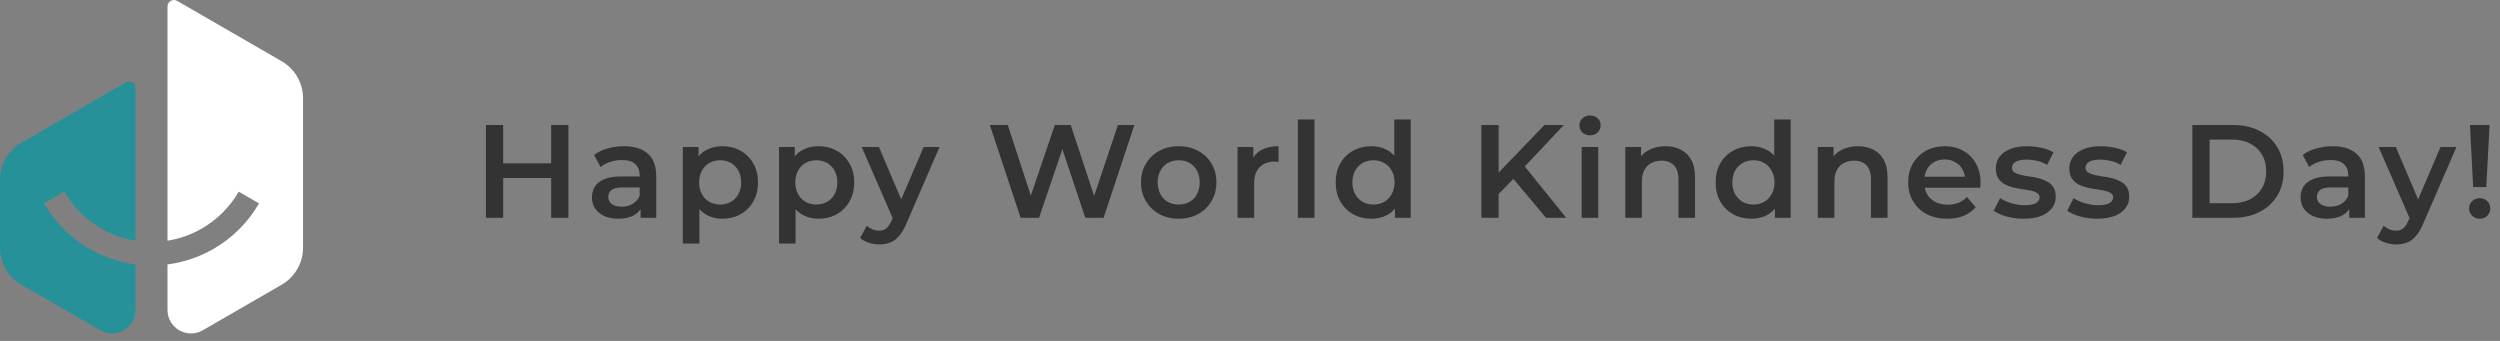 <svg width="264" height="36" viewBox="0 0 264 36" fill="none" xmlns="http://www.w3.org/2000/svg">
<rect x="0" y="0" width="264" height="36" fill="#808080" stroke="none"/>
<path d="M58.204 13.2H60.024V23H58.204V13.2ZM53.136 23H51.316V13.2H53.136V23ZM58.344 18.8H52.982V17.246H58.344V18.8ZM67.648 23V21.488L67.55 21.166V18.52C67.55 18.007 67.396 17.61 67.088 17.33C66.78 17.041 66.313 16.896 65.688 16.896C65.268 16.896 64.853 16.961 64.442 17.092C64.041 17.223 63.7 17.405 63.42 17.638L62.734 16.364C63.135 16.056 63.611 15.827 64.162 15.678C64.722 15.519 65.301 15.44 65.898 15.44C66.981 15.44 67.816 15.701 68.404 16.224C69.001 16.737 69.3 17.535 69.3 18.618V23H67.648ZM65.296 23.098C64.736 23.098 64.246 23.005 63.826 22.818C63.406 22.622 63.079 22.356 62.846 22.02C62.622 21.675 62.51 21.287 62.51 20.858C62.51 20.438 62.608 20.06 62.804 19.724C63.009 19.388 63.341 19.122 63.798 18.926C64.255 18.73 64.862 18.632 65.618 18.632H67.788V19.794H65.744C65.147 19.794 64.745 19.892 64.54 20.088C64.335 20.275 64.232 20.508 64.232 20.788C64.232 21.105 64.358 21.357 64.61 21.544C64.862 21.731 65.212 21.824 65.66 21.824C66.089 21.824 66.472 21.726 66.808 21.53C67.153 21.334 67.401 21.045 67.55 20.662L67.844 21.712C67.676 22.151 67.373 22.491 66.934 22.734C66.505 22.977 65.959 23.098 65.296 23.098ZM76.25 23.098C75.643 23.098 75.088 22.958 74.584 22.678C74.089 22.398 73.693 21.978 73.394 21.418C73.105 20.849 72.96 20.13 72.96 19.262C72.96 18.385 73.1 17.666 73.38 17.106C73.669 16.546 74.061 16.131 74.556 15.86C75.051 15.58 75.615 15.44 76.25 15.44C76.987 15.44 77.636 15.599 78.196 15.916C78.765 16.233 79.213 16.677 79.54 17.246C79.876 17.815 80.044 18.487 80.044 19.262C80.044 20.037 79.876 20.713 79.54 21.292C79.213 21.861 78.765 22.305 78.196 22.622C77.636 22.939 76.987 23.098 76.25 23.098ZM72.106 25.716V15.524H73.772V17.288L73.716 19.276L73.856 21.264V25.716H72.106ZM76.054 21.6C76.474 21.6 76.847 21.507 77.174 21.32C77.51 21.133 77.776 20.863 77.972 20.508C78.168 20.153 78.266 19.738 78.266 19.262C78.266 18.777 78.168 18.361 77.972 18.016C77.776 17.661 77.51 17.391 77.174 17.204C76.847 17.017 76.474 16.924 76.054 16.924C75.634 16.924 75.256 17.017 74.92 17.204C74.584 17.391 74.318 17.661 74.122 18.016C73.926 18.361 73.828 18.777 73.828 19.262C73.828 19.738 73.926 20.153 74.122 20.508C74.318 20.863 74.584 21.133 74.92 21.32C75.256 21.507 75.634 21.6 76.054 21.6ZM86.408 23.098C85.801 23.098 85.246 22.958 84.742 22.678C84.247 22.398 83.85 21.978 83.552 21.418C83.262 20.849 83.118 20.13 83.118 19.262C83.118 18.385 83.258 17.666 83.538 17.106C83.827 16.546 84.219 16.131 84.714 15.86C85.208 15.58 85.773 15.44 86.408 15.44C87.145 15.44 87.794 15.599 88.354 15.916C88.923 16.233 89.371 16.677 89.698 17.246C90.034 17.815 90.202 18.487 90.202 19.262C90.202 20.037 90.034 20.713 89.698 21.292C89.371 21.861 88.923 22.305 88.354 22.622C87.794 22.939 87.145 23.098 86.408 23.098ZM82.264 25.716V15.524H83.93V17.288L83.874 19.276L84.014 21.264V25.716H82.264ZM86.212 21.6C86.632 21.6 87.005 21.507 87.332 21.32C87.668 21.133 87.934 20.863 88.13 20.508C88.326 20.153 88.424 19.738 88.424 19.262C88.424 18.777 88.326 18.361 88.13 18.016C87.934 17.661 87.668 17.391 87.332 17.204C87.005 17.017 86.632 16.924 86.212 16.924C85.792 16.924 85.414 17.017 85.078 17.204C84.742 17.391 84.476 17.661 84.28 18.016C84.084 18.361 83.986 18.777 83.986 19.262C83.986 19.738 84.084 20.153 84.28 20.508C84.476 20.863 84.742 21.133 85.078 21.32C85.414 21.507 85.792 21.6 86.212 21.6ZM92.832 25.814C92.468 25.814 92.104 25.753 91.74 25.632C91.376 25.511 91.073 25.343 90.83 25.128L91.53 23.84C91.707 23.999 91.908 24.125 92.132 24.218C92.356 24.311 92.585 24.358 92.818 24.358C93.135 24.358 93.392 24.279 93.588 24.12C93.784 23.961 93.966 23.695 94.134 23.322L94.568 22.342L94.708 22.132L97.536 15.524H99.216L95.716 23.602C95.483 24.162 95.222 24.605 94.932 24.932C94.652 25.259 94.335 25.487 93.98 25.618C93.635 25.749 93.252 25.814 92.832 25.814ZM94.372 23.266L90.998 15.524H92.818L95.562 21.978L94.372 23.266ZM107.777 23L104.529 13.2H106.419L109.317 22.062H108.379L111.389 13.2H113.069L115.995 22.062H115.085L118.053 13.2H119.789L116.541 23H114.609L111.935 15.006H112.439L109.723 23H107.777ZM124.463 23.098C123.698 23.098 123.017 22.935 122.419 22.608C121.822 22.272 121.351 21.815 121.005 21.236C120.66 20.657 120.487 19.999 120.487 19.262C120.487 18.515 120.66 17.857 121.005 17.288C121.351 16.709 121.822 16.257 122.419 15.93C123.017 15.603 123.698 15.44 124.463 15.44C125.238 15.44 125.924 15.603 126.521 15.93C127.128 16.257 127.599 16.705 127.935 17.274C128.281 17.843 128.453 18.506 128.453 19.262C128.453 19.999 128.281 20.657 127.935 21.236C127.599 21.815 127.128 22.272 126.521 22.608C125.924 22.935 125.238 23.098 124.463 23.098ZM124.463 21.6C124.893 21.6 125.275 21.507 125.611 21.32C125.947 21.133 126.209 20.863 126.395 20.508C126.591 20.153 126.689 19.738 126.689 19.262C126.689 18.777 126.591 18.361 126.395 18.016C126.209 17.661 125.947 17.391 125.611 17.204C125.275 17.017 124.897 16.924 124.477 16.924C124.048 16.924 123.665 17.017 123.329 17.204C123.003 17.391 122.741 17.661 122.545 18.016C122.349 18.361 122.251 18.777 122.251 19.262C122.251 19.738 122.349 20.153 122.545 20.508C122.741 20.863 123.003 21.133 123.329 21.32C123.665 21.507 124.043 21.6 124.463 21.6ZM130.687 23V15.524H132.353V17.582L132.157 16.98C132.381 16.476 132.731 16.093 133.207 15.832C133.692 15.571 134.294 15.44 135.013 15.44V17.106C134.938 17.087 134.868 17.078 134.803 17.078C134.737 17.069 134.672 17.064 134.607 17.064C133.944 17.064 133.417 17.26 133.025 17.652C132.633 18.035 132.437 18.609 132.437 19.374V23H130.687ZM137.057 23V12.612H138.807V23H137.057ZM144.828 23.098C144.109 23.098 143.461 22.939 142.882 22.622C142.313 22.295 141.865 21.847 141.538 21.278C141.211 20.709 141.048 20.037 141.048 19.262C141.048 18.487 141.211 17.815 141.538 17.246C141.865 16.677 142.313 16.233 142.882 15.916C143.461 15.599 144.109 15.44 144.828 15.44C145.453 15.44 146.013 15.58 146.508 15.86C147.003 16.131 147.395 16.546 147.684 17.106C147.973 17.666 148.118 18.385 148.118 19.262C148.118 20.13 147.978 20.849 147.698 21.418C147.418 21.978 147.031 22.398 146.536 22.678C146.041 22.958 145.472 23.098 144.828 23.098ZM145.038 21.6C145.458 21.6 145.831 21.507 146.158 21.32C146.494 21.133 146.76 20.863 146.956 20.508C147.161 20.153 147.264 19.738 147.264 19.262C147.264 18.777 147.161 18.361 146.956 18.016C146.76 17.661 146.494 17.391 146.158 17.204C145.831 17.017 145.458 16.924 145.038 16.924C144.618 16.924 144.24 17.017 143.904 17.204C143.577 17.391 143.311 17.661 143.106 18.016C142.91 18.361 142.812 18.777 142.812 19.262C142.812 19.738 142.91 20.153 143.106 20.508C143.311 20.863 143.577 21.133 143.904 21.32C144.24 21.507 144.618 21.6 145.038 21.6ZM147.306 23V21.236L147.376 19.248L147.236 17.26V12.612H148.972V23H147.306ZM158.057 20.69L157.959 18.534L163.097 13.2H165.141L160.871 17.736L159.863 18.842L158.057 20.69ZM156.433 23V13.2H158.253V23H156.433ZM163.265 23L159.513 18.534L160.717 17.204L165.393 23H163.265ZM167.024 23V15.524H168.774V23H167.024ZM167.906 14.292C167.579 14.292 167.308 14.189 167.094 13.984C166.888 13.779 166.786 13.531 166.786 13.242C166.786 12.943 166.888 12.696 167.094 12.5C167.308 12.295 167.579 12.192 167.906 12.192C168.232 12.192 168.498 12.29 168.704 12.486C168.918 12.673 169.026 12.911 169.026 13.2C169.026 13.508 168.923 13.769 168.718 13.984C168.512 14.189 168.242 14.292 167.906 14.292ZM175.873 15.44C176.47 15.44 177.002 15.557 177.469 15.79C177.945 16.023 178.318 16.383 178.589 16.868C178.859 17.344 178.995 17.96 178.995 18.716V23H177.245V18.94C177.245 18.277 177.086 17.783 176.769 17.456C176.461 17.129 176.027 16.966 175.467 16.966C175.056 16.966 174.692 17.05 174.375 17.218C174.057 17.386 173.81 17.638 173.633 17.974C173.465 18.301 173.381 18.716 173.381 19.22V23H171.631V15.524H173.297V17.54L173.003 16.924C173.264 16.448 173.642 16.084 174.137 15.832C174.641 15.571 175.219 15.44 175.873 15.44ZM184.952 23.098C184.234 23.098 183.585 22.939 183.006 22.622C182.437 22.295 181.989 21.847 181.662 21.278C181.336 20.709 181.172 20.037 181.172 19.262C181.172 18.487 181.336 17.815 181.662 17.246C181.989 16.677 182.437 16.233 183.006 15.916C183.585 15.599 184.234 15.44 184.952 15.44C185.578 15.44 186.138 15.58 186.632 15.86C187.127 16.131 187.519 16.546 187.808 17.106C188.098 17.666 188.242 18.385 188.242 19.262C188.242 20.13 188.102 20.849 187.822 21.418C187.542 21.978 187.155 22.398 186.66 22.678C186.166 22.958 185.596 23.098 184.952 23.098ZM185.162 21.6C185.582 21.6 185.956 21.507 186.282 21.32C186.618 21.133 186.884 20.863 187.08 20.508C187.286 20.153 187.388 19.738 187.388 19.262C187.388 18.777 187.286 18.361 187.08 18.016C186.884 17.661 186.618 17.391 186.282 17.204C185.956 17.017 185.582 16.924 185.162 16.924C184.742 16.924 184.364 17.017 184.028 17.204C183.702 17.391 183.436 17.661 183.23 18.016C183.034 18.361 182.936 18.777 182.936 19.262C182.936 19.738 183.034 20.153 183.23 20.508C183.436 20.863 183.702 21.133 184.028 21.32C184.364 21.507 184.742 21.6 185.162 21.6ZM187.43 23V21.236L187.5 19.248L187.36 17.26V12.612H189.096V23H187.43ZM196.202 15.44C196.799 15.44 197.331 15.557 197.798 15.79C198.274 16.023 198.647 16.383 198.918 16.868C199.188 17.344 199.324 17.96 199.324 18.716V23H197.574V18.94C197.574 18.277 197.415 17.783 197.098 17.456C196.79 17.129 196.356 16.966 195.796 16.966C195.385 16.966 195.021 17.05 194.704 17.218C194.386 17.386 194.139 17.638 193.962 17.974C193.794 18.301 193.71 18.716 193.71 19.22V23H191.96V15.524H193.626V17.54L193.332 16.924C193.593 16.448 193.971 16.084 194.466 15.832C194.97 15.571 195.548 15.44 196.202 15.44ZM205.631 23.098C204.801 23.098 204.073 22.935 203.447 22.608C202.831 22.272 202.351 21.815 202.005 21.236C201.669 20.657 201.501 19.999 201.501 19.262C201.501 18.515 201.665 17.857 201.991 17.288C202.327 16.709 202.785 16.257 203.363 15.93C203.951 15.603 204.619 15.44 205.365 15.44C206.093 15.44 206.742 15.599 207.311 15.916C207.881 16.233 208.329 16.681 208.655 17.26C208.982 17.839 209.145 18.52 209.145 19.304C209.145 19.379 209.141 19.463 209.131 19.556C209.131 19.649 209.127 19.738 209.117 19.822H202.887V18.66H208.193L207.507 19.024C207.517 18.595 207.428 18.217 207.241 17.89C207.055 17.563 206.798 17.307 206.471 17.12C206.154 16.933 205.785 16.84 205.365 16.84C204.936 16.84 204.558 16.933 204.231 17.12C203.914 17.307 203.662 17.568 203.475 17.904C203.298 18.231 203.209 18.618 203.209 19.066V19.346C203.209 19.794 203.312 20.191 203.517 20.536C203.723 20.881 204.012 21.147 204.385 21.334C204.759 21.521 205.188 21.614 205.673 21.614C206.093 21.614 206.471 21.549 206.807 21.418C207.143 21.287 207.442 21.082 207.703 20.802L208.641 21.88C208.305 22.272 207.881 22.575 207.367 22.79C206.863 22.995 206.285 23.098 205.631 23.098ZM213.696 23.098C213.071 23.098 212.469 23.019 211.89 22.86C211.321 22.692 210.868 22.491 210.532 22.258L211.204 20.928C211.54 21.143 211.942 21.32 212.408 21.46C212.875 21.6 213.342 21.67 213.808 21.67C214.359 21.67 214.756 21.595 214.998 21.446C215.25 21.297 215.376 21.096 215.376 20.844C215.376 20.639 215.292 20.485 215.124 20.382C214.956 20.27 214.737 20.186 214.466 20.13C214.196 20.074 213.892 20.023 213.556 19.976C213.23 19.929 212.898 19.869 212.562 19.794C212.236 19.71 211.937 19.593 211.666 19.444C211.396 19.285 211.176 19.075 211.008 18.814C210.84 18.553 210.756 18.207 210.756 17.778C210.756 17.302 210.892 16.891 211.162 16.546C211.433 16.191 211.811 15.921 212.296 15.734C212.791 15.538 213.374 15.44 214.046 15.44C214.55 15.44 215.059 15.496 215.572 15.608C216.086 15.72 216.51 15.879 216.846 16.084L216.174 17.414C215.82 17.199 215.46 17.055 215.096 16.98C214.742 16.896 214.387 16.854 214.032 16.854C213.5 16.854 213.104 16.933 212.842 17.092C212.59 17.251 212.464 17.451 212.464 17.694C212.464 17.918 212.548 18.086 212.716 18.198C212.884 18.31 213.104 18.399 213.374 18.464C213.645 18.529 213.944 18.585 214.27 18.632C214.606 18.669 214.938 18.73 215.264 18.814C215.591 18.898 215.89 19.015 216.16 19.164C216.44 19.304 216.664 19.505 216.832 19.766C217 20.027 217.084 20.368 217.084 20.788C217.084 21.255 216.944 21.661 216.664 22.006C216.394 22.351 216.006 22.622 215.502 22.818C214.998 23.005 214.396 23.098 213.696 23.098ZM221.461 23.098C220.836 23.098 220.234 23.019 219.655 22.86C219.086 22.692 218.633 22.491 218.297 22.258L218.969 20.928C219.305 21.143 219.707 21.32 220.173 21.46C220.64 21.6 221.107 21.67 221.573 21.67C222.124 21.67 222.521 21.595 222.763 21.446C223.015 21.297 223.141 21.096 223.141 20.844C223.141 20.639 223.057 20.485 222.889 20.382C222.721 20.27 222.502 20.186 222.231 20.13C221.961 20.074 221.657 20.023 221.321 19.976C220.995 19.929 220.663 19.869 220.327 19.794C220.001 19.71 219.702 19.593 219.431 19.444C219.161 19.285 218.941 19.075 218.773 18.814C218.605 18.553 218.521 18.207 218.521 17.778C218.521 17.302 218.657 16.891 218.927 16.546C219.198 16.191 219.576 15.921 220.061 15.734C220.556 15.538 221.139 15.44 221.811 15.44C222.315 15.44 222.824 15.496 223.337 15.608C223.851 15.72 224.275 15.879 224.611 16.084L223.939 17.414C223.585 17.199 223.225 17.055 222.861 16.98C222.507 16.896 222.152 16.854 221.797 16.854C221.265 16.854 220.869 16.933 220.607 17.092C220.355 17.251 220.229 17.451 220.229 17.694C220.229 17.918 220.313 18.086 220.481 18.198C220.649 18.31 220.869 18.399 221.139 18.464C221.41 18.529 221.709 18.585 222.035 18.632C222.371 18.669 222.703 18.73 223.029 18.814C223.356 18.898 223.655 19.015 223.925 19.164C224.205 19.304 224.429 19.505 224.597 19.766C224.765 20.027 224.849 20.368 224.849 20.788C224.849 21.255 224.709 21.661 224.429 22.006C224.159 22.351 223.771 22.622 223.267 22.818C222.763 23.005 222.161 23.098 221.461 23.098ZM231.514 23V13.2H235.798C236.862 13.2 237.795 13.405 238.598 13.816C239.4 14.227 240.026 14.796 240.474 15.524C240.922 16.252 241.146 17.111 241.146 18.1C241.146 19.08 240.922 19.939 240.474 20.676C240.026 21.404 239.4 21.973 238.598 22.384C237.795 22.795 236.862 23 235.798 23H231.514ZM233.334 21.46H235.714C236.451 21.46 237.086 21.32 237.618 21.04C238.159 20.76 238.574 20.368 238.864 19.864C239.162 19.36 239.312 18.772 239.312 18.1C239.312 17.419 239.162 16.831 238.864 16.336C238.574 15.832 238.159 15.44 237.618 15.16C237.086 14.88 236.451 14.74 235.714 14.74H233.334V21.46ZM248.078 23V21.488L247.98 21.166V18.52C247.98 18.007 247.826 17.61 247.518 17.33C247.21 17.041 246.743 16.896 246.118 16.896C245.698 16.896 245.283 16.961 244.872 17.092C244.471 17.223 244.13 17.405 243.85 17.638L243.164 16.364C243.565 16.056 244.041 15.827 244.592 15.678C245.152 15.519 245.731 15.44 246.328 15.44C247.411 15.44 248.246 15.701 248.834 16.224C249.431 16.737 249.73 17.535 249.73 18.618V23H248.078ZM245.726 23.098C245.166 23.098 244.676 23.005 244.256 22.818C243.836 22.622 243.509 22.356 243.276 22.02C243.052 21.675 242.94 21.287 242.94 20.858C242.94 20.438 243.038 20.06 243.234 19.724C243.439 19.388 243.771 19.122 244.228 18.926C244.685 18.73 245.292 18.632 246.048 18.632H248.218V19.794H246.174C245.577 19.794 245.175 19.892 244.97 20.088C244.765 20.275 244.662 20.508 244.662 20.788C244.662 21.105 244.788 21.357 245.04 21.544C245.292 21.731 245.642 21.824 246.09 21.824C246.519 21.824 246.902 21.726 247.238 21.53C247.583 21.334 247.831 21.045 247.98 20.662L248.274 21.712C248.106 22.151 247.803 22.491 247.364 22.734C246.935 22.977 246.389 23.098 245.726 23.098ZM253.015 25.814C252.651 25.814 252.287 25.753 251.923 25.632C251.559 25.511 251.256 25.343 251.013 25.128L251.713 23.84C251.89 23.999 252.091 24.125 252.315 24.218C252.539 24.311 252.768 24.358 253.001 24.358C253.318 24.358 253.575 24.279 253.771 24.12C253.967 23.961 254.149 23.695 254.317 23.322L254.751 22.342L254.891 22.132L257.719 15.524H259.399L255.899 23.602C255.666 24.162 255.404 24.605 255.115 24.932C254.835 25.259 254.518 25.487 254.163 25.618C253.818 25.749 253.435 25.814 253.015 25.814ZM254.555 23.266L251.181 15.524H253.001L255.745 21.978L254.555 23.266ZM261.165 19.752L260.829 13.2H262.901L262.551 19.752H261.165ZM261.865 23.098C261.538 23.098 261.268 22.991 261.053 22.776C260.838 22.561 260.731 22.305 260.731 22.006C260.731 21.707 260.838 21.455 261.053 21.25C261.268 21.035 261.538 20.928 261.865 20.928C262.192 20.928 262.458 21.035 262.663 21.25C262.868 21.455 262.971 21.707 262.971 22.006C262.971 22.305 262.868 22.561 262.663 22.776C262.458 22.991 262.192 23.098 261.865 23.098Z" fill="#333333"/>
<path d="M13.297 8.695C13.748 8.434 14.31 8.759 14.31 9.28V25.418C13.038 25.213 11.808 24.78 10.684 24.131C9.068 23.198 7.726 21.855 6.793 20.239L4.646 21.479C5.797 23.472 7.452 25.127 9.444 26.278C10.947 27.145 12.601 27.702 14.31 27.924V32.731C14.31 34.639 12.245 35.832 10.593 34.878L2.254 30.064C0.859 29.259 0 27.77 0 26.16V18.974C0 17.364 0.859 15.876 2.254 15.071L13.297 8.695Z" fill="#27919A"/>
<path d="M17.689 0.677C17.689 0.157 18.252 -0.168 18.703 0.091L29.747 6.468C31.141 7.273 32.001 8.761 32.001 10.371V26.161C32.001 27.771 31.141 29.259 29.747 30.064L21.408 34.878C19.756 35.832 17.689 34.64 17.689 32.732V27.924C19.398 27.702 21.053 27.145 22.555 26.278C24.548 25.127 26.203 23.473 27.353 21.48L25.207 20.24C24.274 21.856 22.932 23.198 21.316 24.131C20.192 24.78 18.962 25.215 17.689 25.419V0.677Z" fill="white"/>
</svg>
